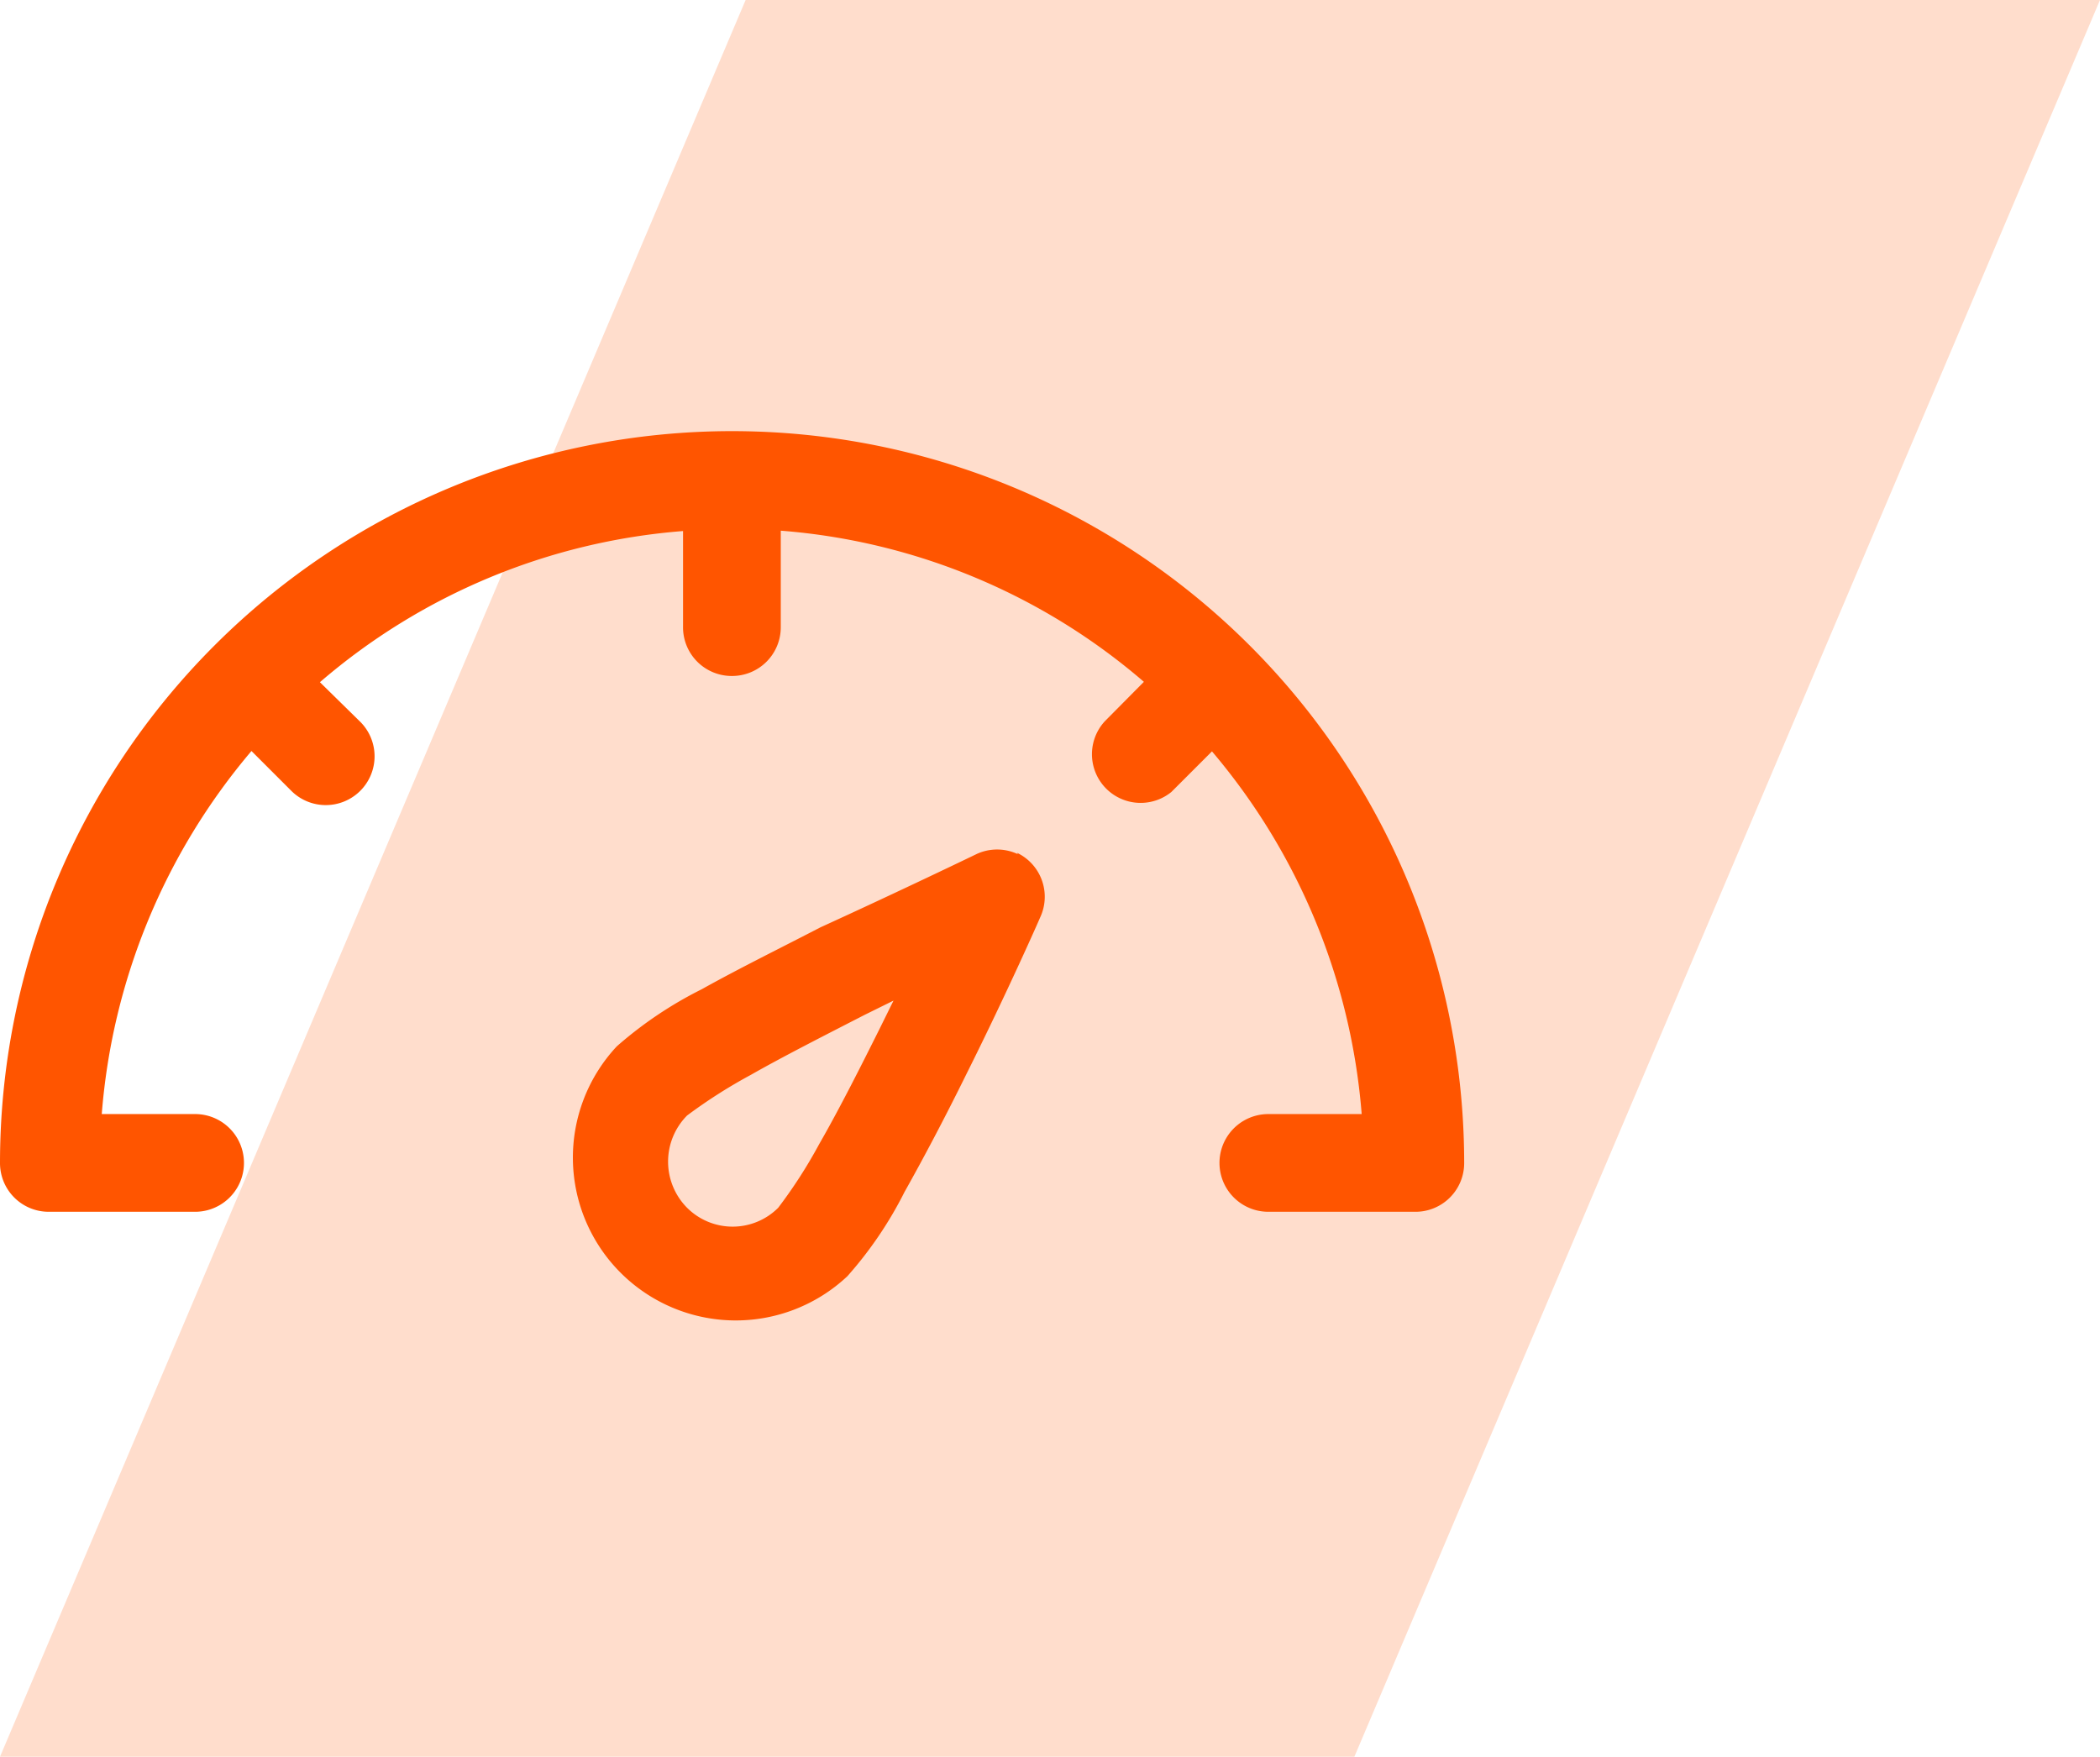 <svg id="Orange" xmlns="http://www.w3.org/2000/svg" width="57.37" height="48" viewBox="0 0 57.37 48"><defs><style>.cls-1,.cls-2{fill:#f50;}.cls-1{fill-rule:evenodd;opacity:0.2;}</style></defs><title>3_plans_dash_orange</title><path class="cls-1" d="M20.37,0h37L37,48H0Z"/><path class="cls-2" d="M27.81,23.34a1.33,1.33,0,0,0-.72-.12h0a1.3,1.3,0,0,0-.42.12s-2.07,1-4.26,2c-1,.52-2.22,1.12-3.24,1.69a10.84,10.84,0,0,0-2.32,1.56,4.45,4.45,0,0,0,6.3,6.28h0a10.69,10.69,0,0,0,1.56-2.3c.5-.89,1.09-2,1.7-3.24,1.09-2.18,2-4.24,2-4.25a1.33,1.33,0,0,0-.63-1.78Zm-3.4,4-.4.81c-.43.86-1.06,2.12-1.63,3.11A13.38,13.38,0,0,1,21.26,33a1.76,1.76,0,0,1-2.49,0l0,0a1.79,1.79,0,0,1,0-2.52,14.13,14.13,0,0,1,1.74-1.11c.86-.49,2-1.07,3.11-1.64ZM20,11.78a20,20,0,0,0-20,20,1.33,1.33,0,0,0,1.33,1.33h4a1.33,1.33,0,1,0,0-2.67H2.78a17.43,17.43,0,0,1,4.09-9.92l1.08,1.08a1.33,1.33,0,1,0,1.9-1.87h0L8.74,18.64a17.24,17.24,0,0,1,9.92-4.13v2.61A1.33,1.33,0,0,0,20,18.47h0a1.33,1.33,0,0,0,1.33-1.33V14.5a17.23,17.23,0,0,1,9.92,4.13l-1.07,1.08A1.33,1.33,0,0,0,32,21.64h0l1.11-1.11a17.44,17.44,0,0,1,4.09,9.91H34.65a1.33,1.33,0,0,0,0,2.67h4A1.33,1.33,0,0,0,40,31.78h0A20,20,0,0,0,20,11.78Z"/></svg>